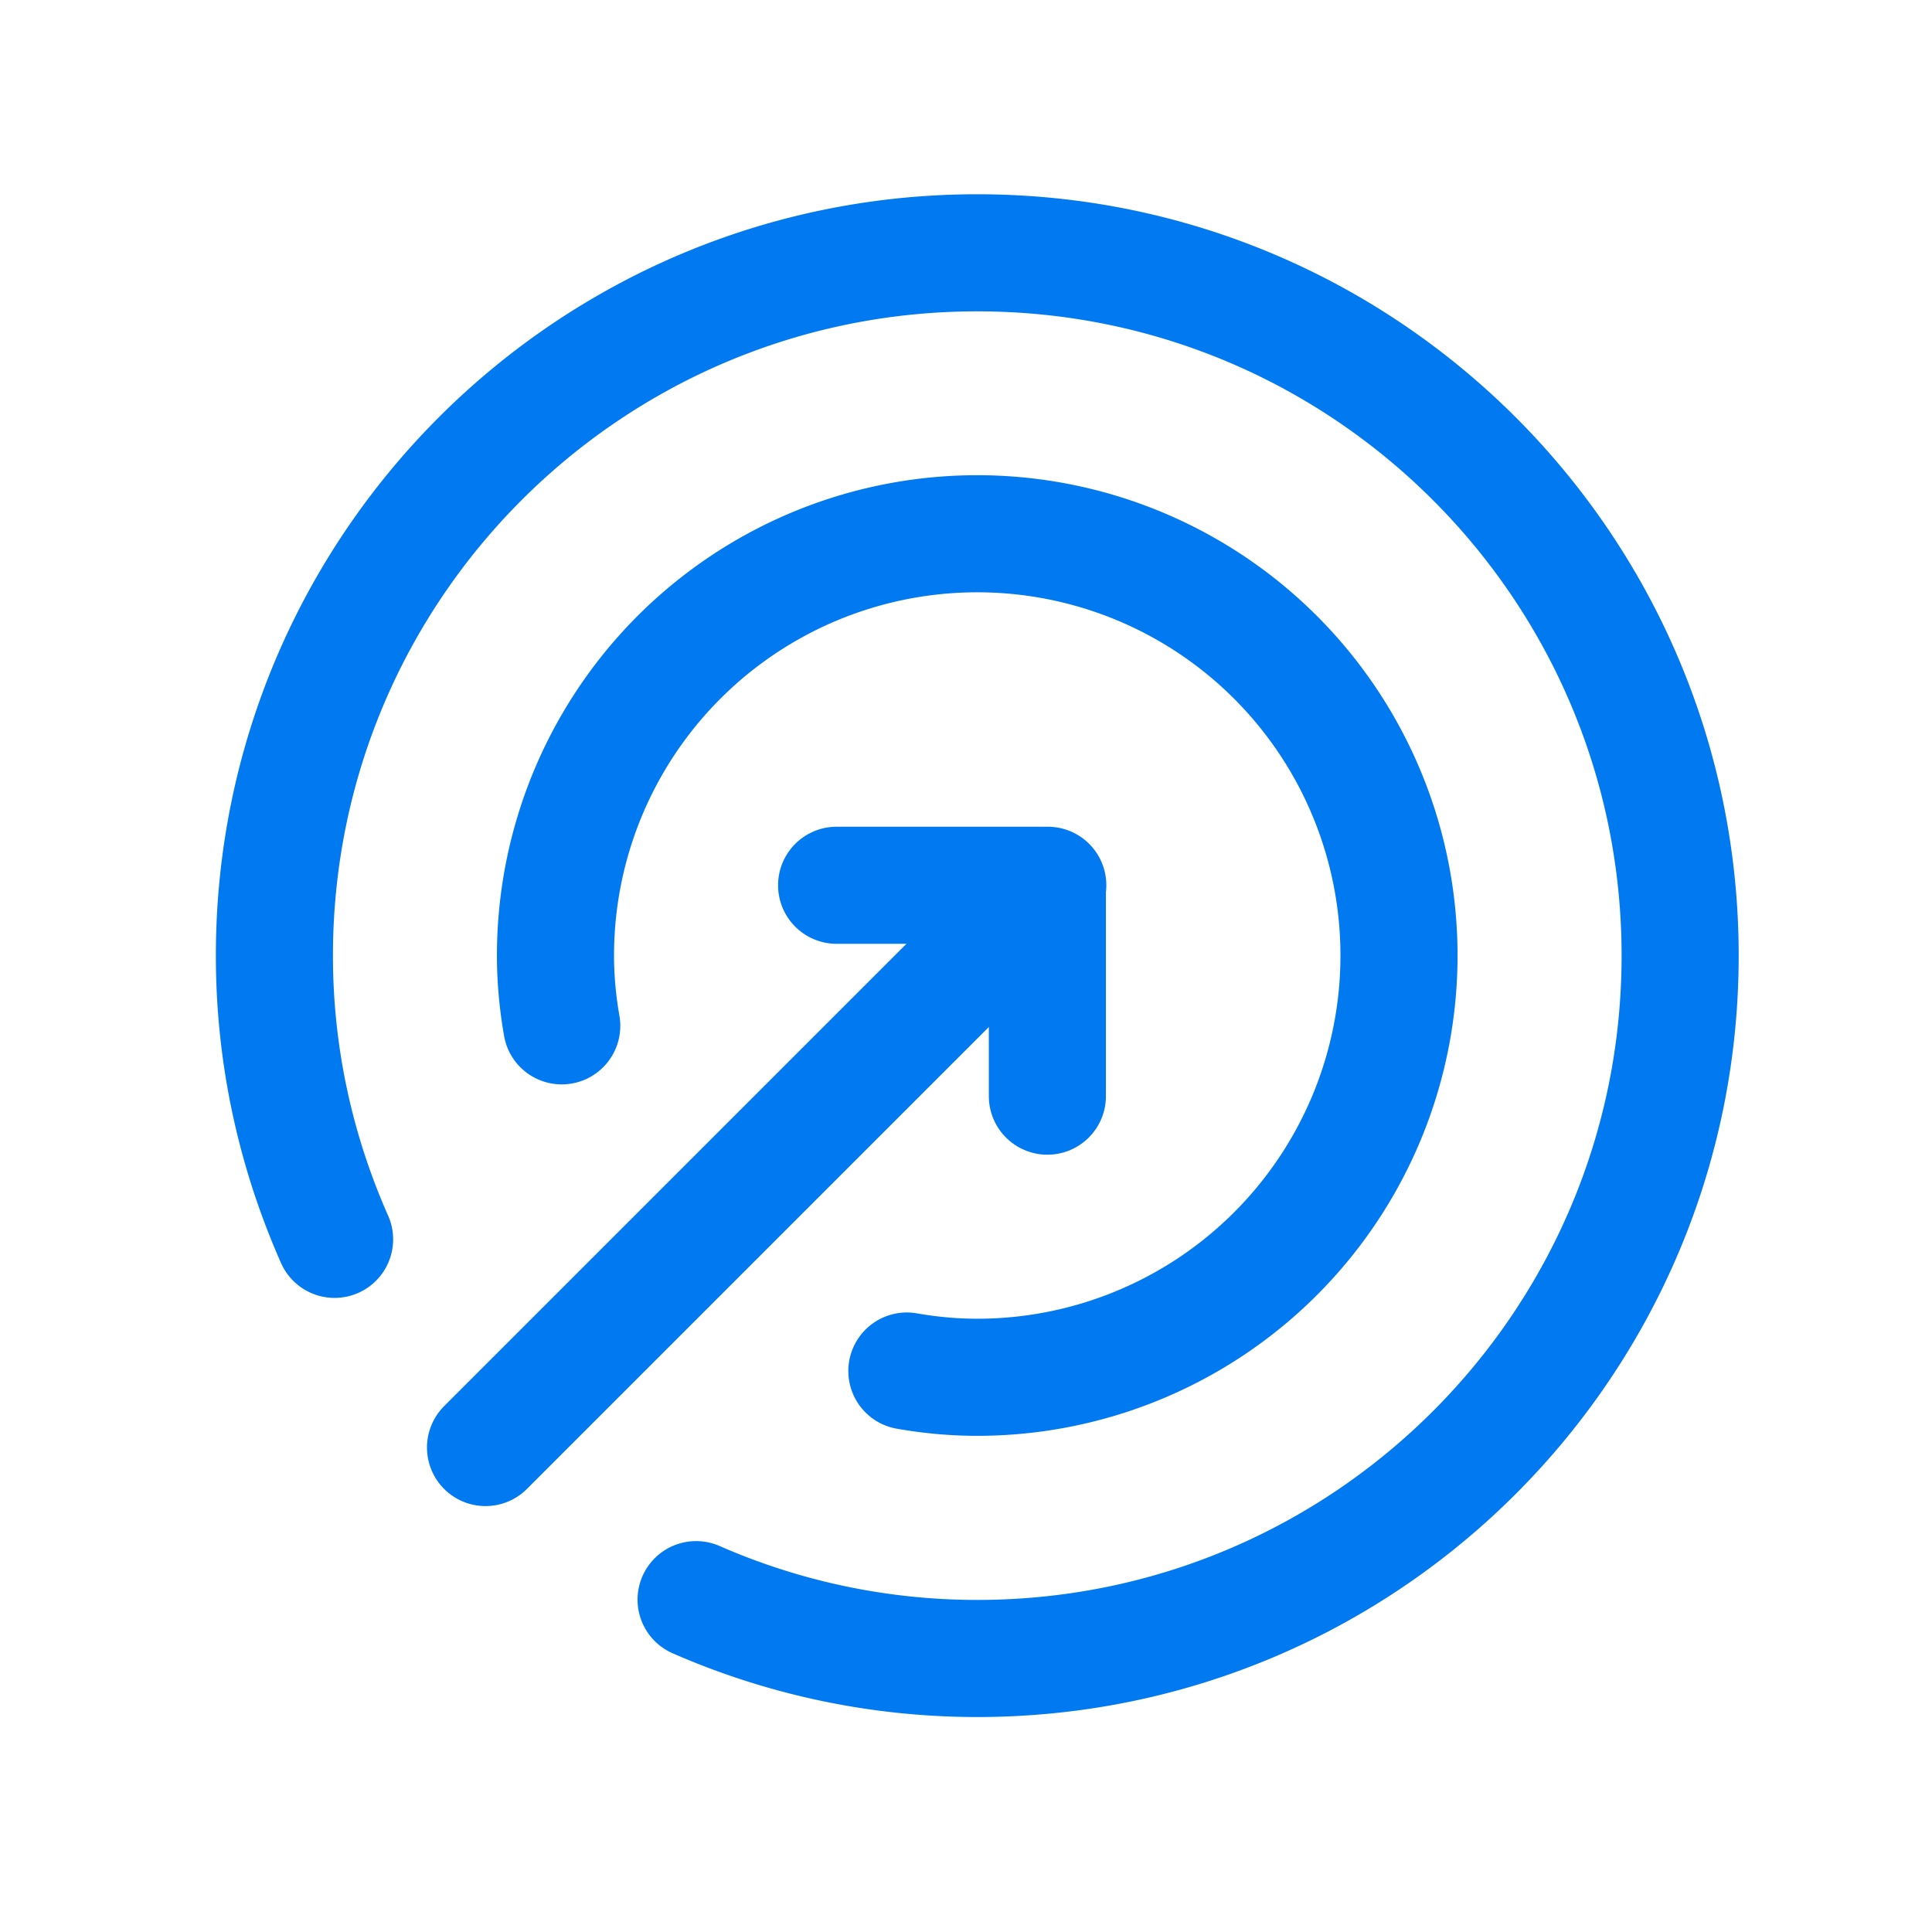<svg width="33" height="33" fill="none" xmlns="http://www.w3.org/2000/svg"><path d="M17.897 15.121l-9.604 9.604m5.997-9.604h3.6v3.602" stroke="#0079F1" stroke-width="2" stroke-linecap="round" stroke-linejoin="round"/><path d="M11.89 27.323a11.96 11.96 0 004.802 1.005c6.631 0 12.006-5.374 12.006-12.005 0-6.63-5.375-12.005-12.006-12.005-6.63 0-12.005 5.375-12.005 12.005 0 1.726.371 3.363 1.028 4.846" stroke="#0079F1" stroke-width="2" stroke-linecap="round" stroke-linejoin="round"/><path d="M15.49 23.418c.392.069.792.107 1.201.107a7.204 7.204 0 10-7.203-7.203c0 .41.039.81.107 1.2" stroke="#0079F1" stroke-width="2" stroke-linecap="round" stroke-linejoin="round"/></svg>
